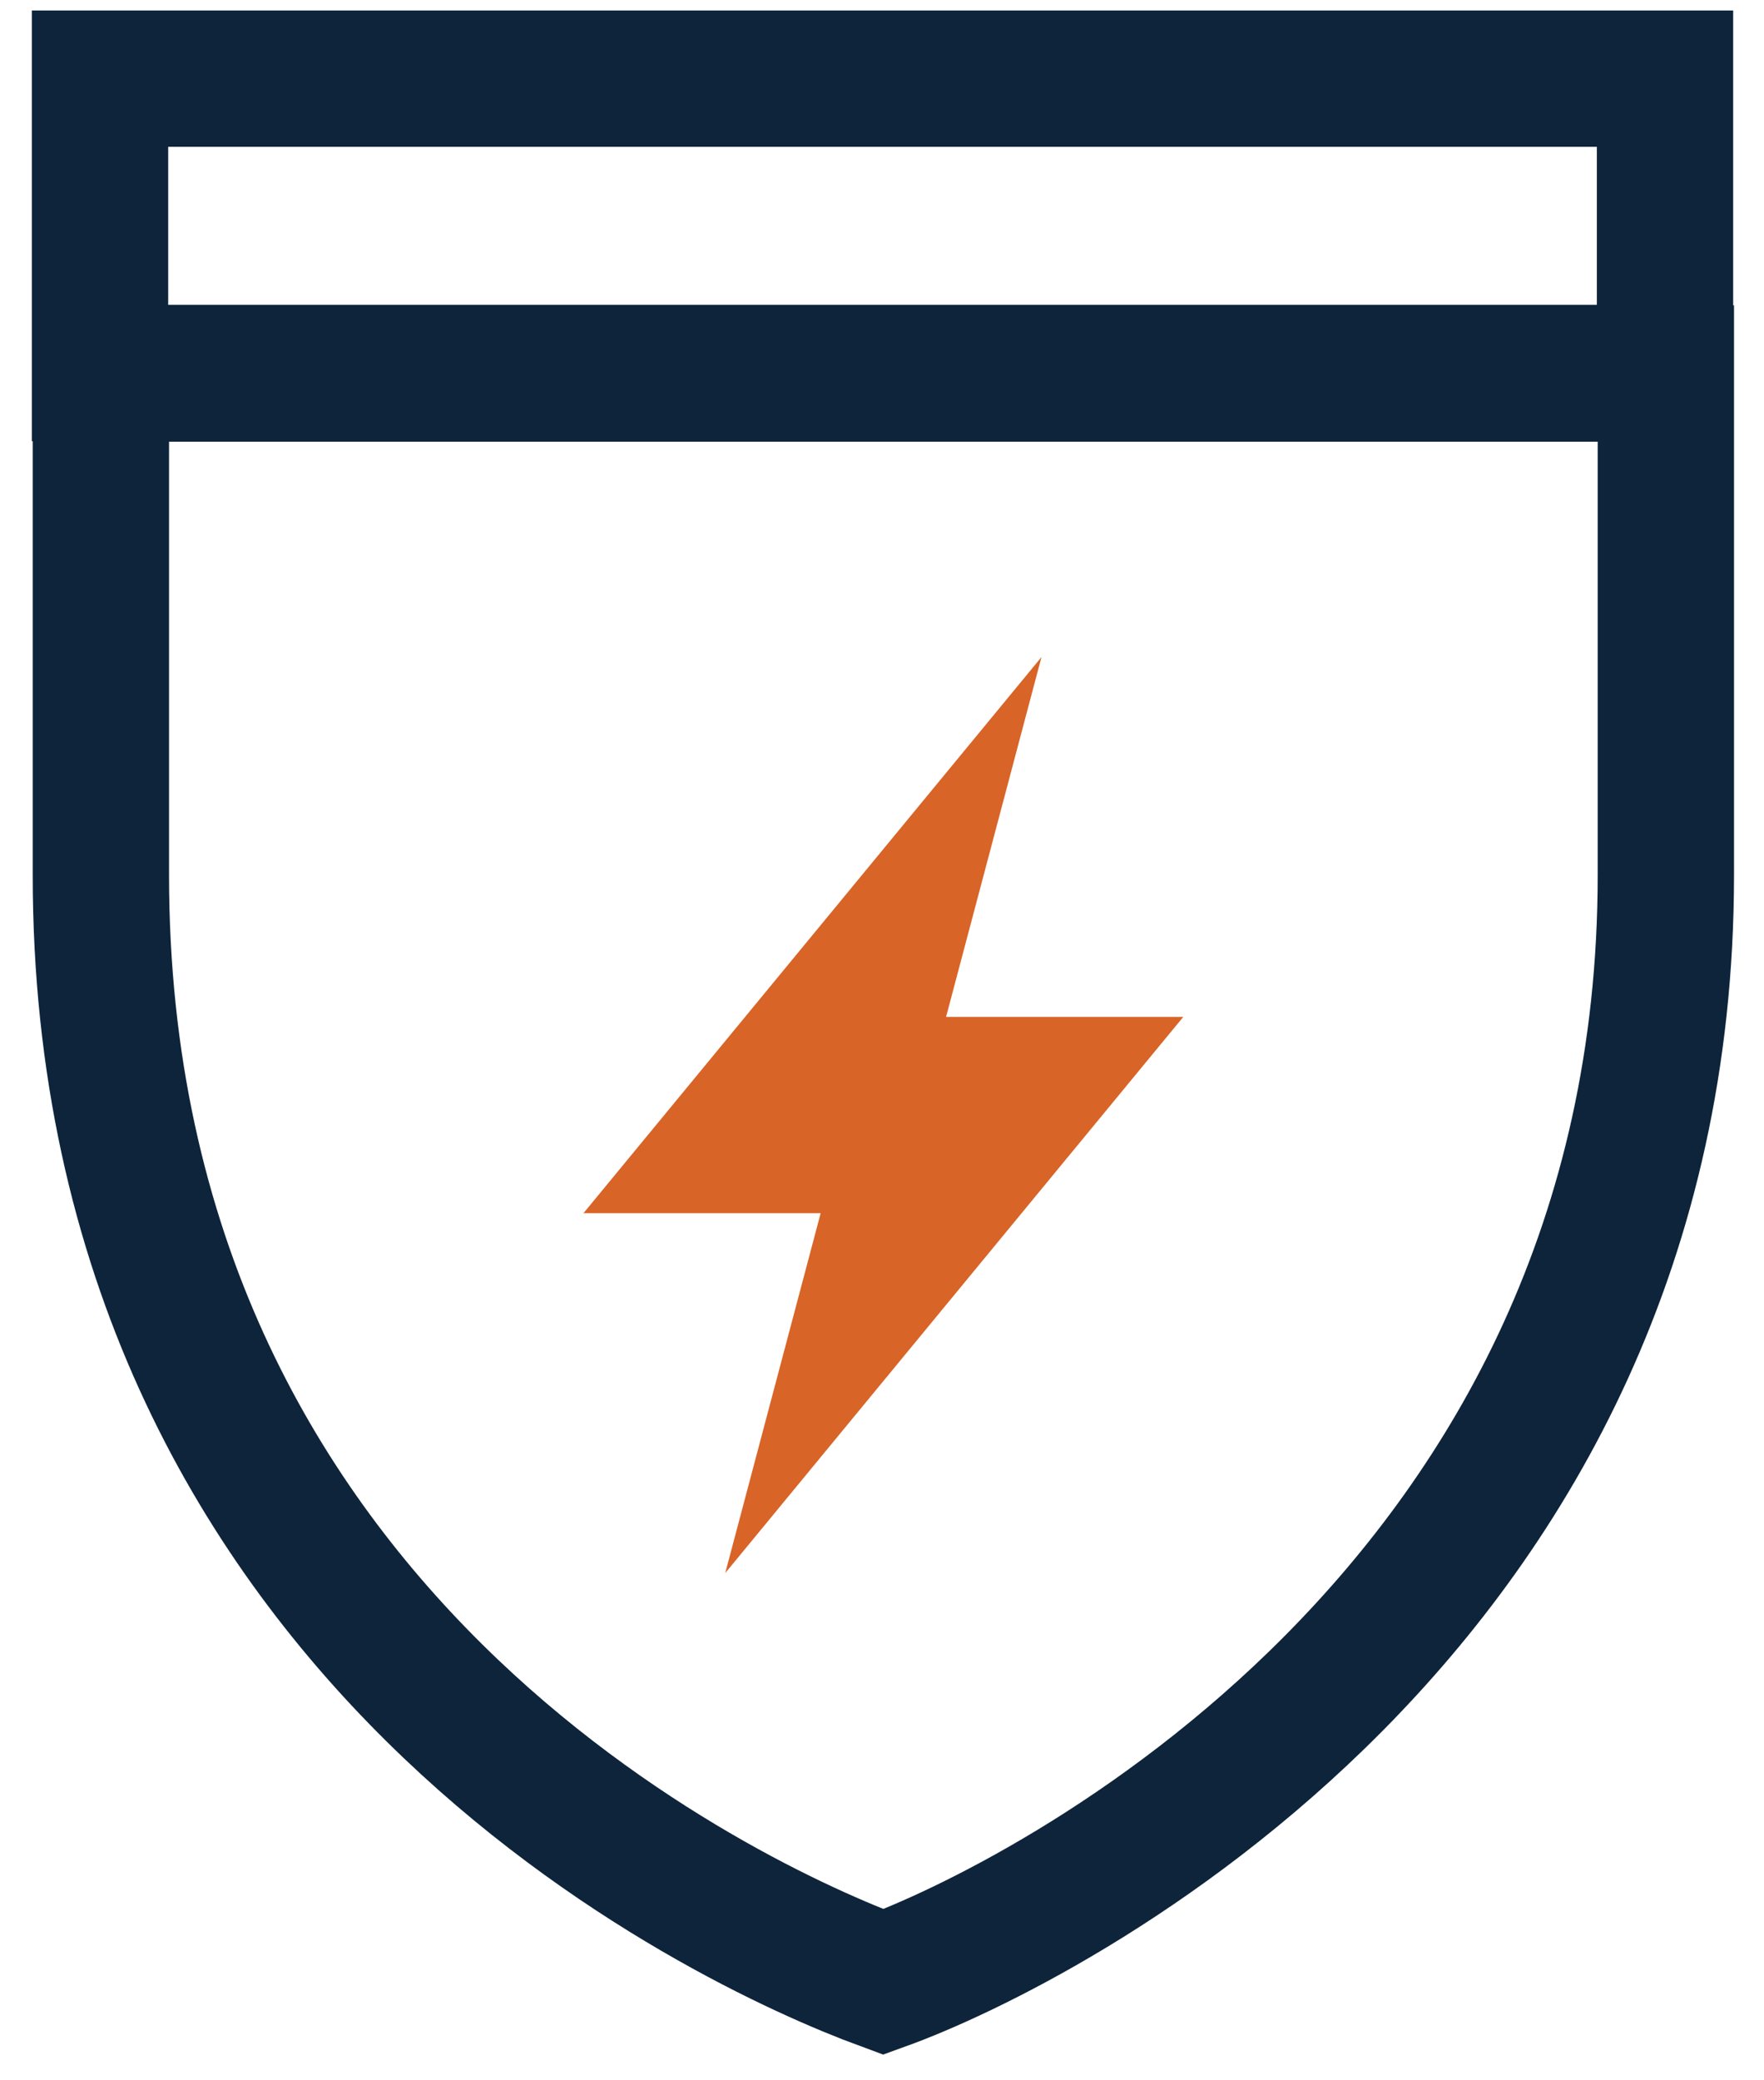 <?xml version="1.0" encoding="utf-8"?>
<!-- Generator: Adobe Illustrator 22.1.0, SVG Export Plug-In . SVG Version: 6.00 Build 0)  -->
<svg version="1.1" id="Layer_1" xmlns="http://www.w3.org/2000/svg" xmlns:xlink="http://www.w3.org/1999/xlink" x="0px" y="0px"
	 viewBox="0 0 64.7 76.3" style="enable-background:new 0 0 64.7 76.3;" xml:space="preserve">
<style type="text/css">
	.st0{fill:none;stroke:#0D243B;stroke-width:5;stroke-miterlimit:10;}
	.st1{fill:#D86427;}
</style>
<path class="st0" d="M61.1,32.1c0,27-22.9,38.5-28.7,40.6C26.7,70.6,3.7,60,3.7,32.1V13.7h57.4V32.1z"/>
<polygon class="st1" points="43.4,37.3 34.7,37.3 38.2,24.1 21.4,44.5 30.1,44.5 26.6,57.7 "/>
<rect x="27" y="-20.4" transform="matrix(-1.836970e-16 1 -1 -1.836970e-16 40.669 -24.116)" class="st0" width="10.8" height="57.4"/>
</svg>
